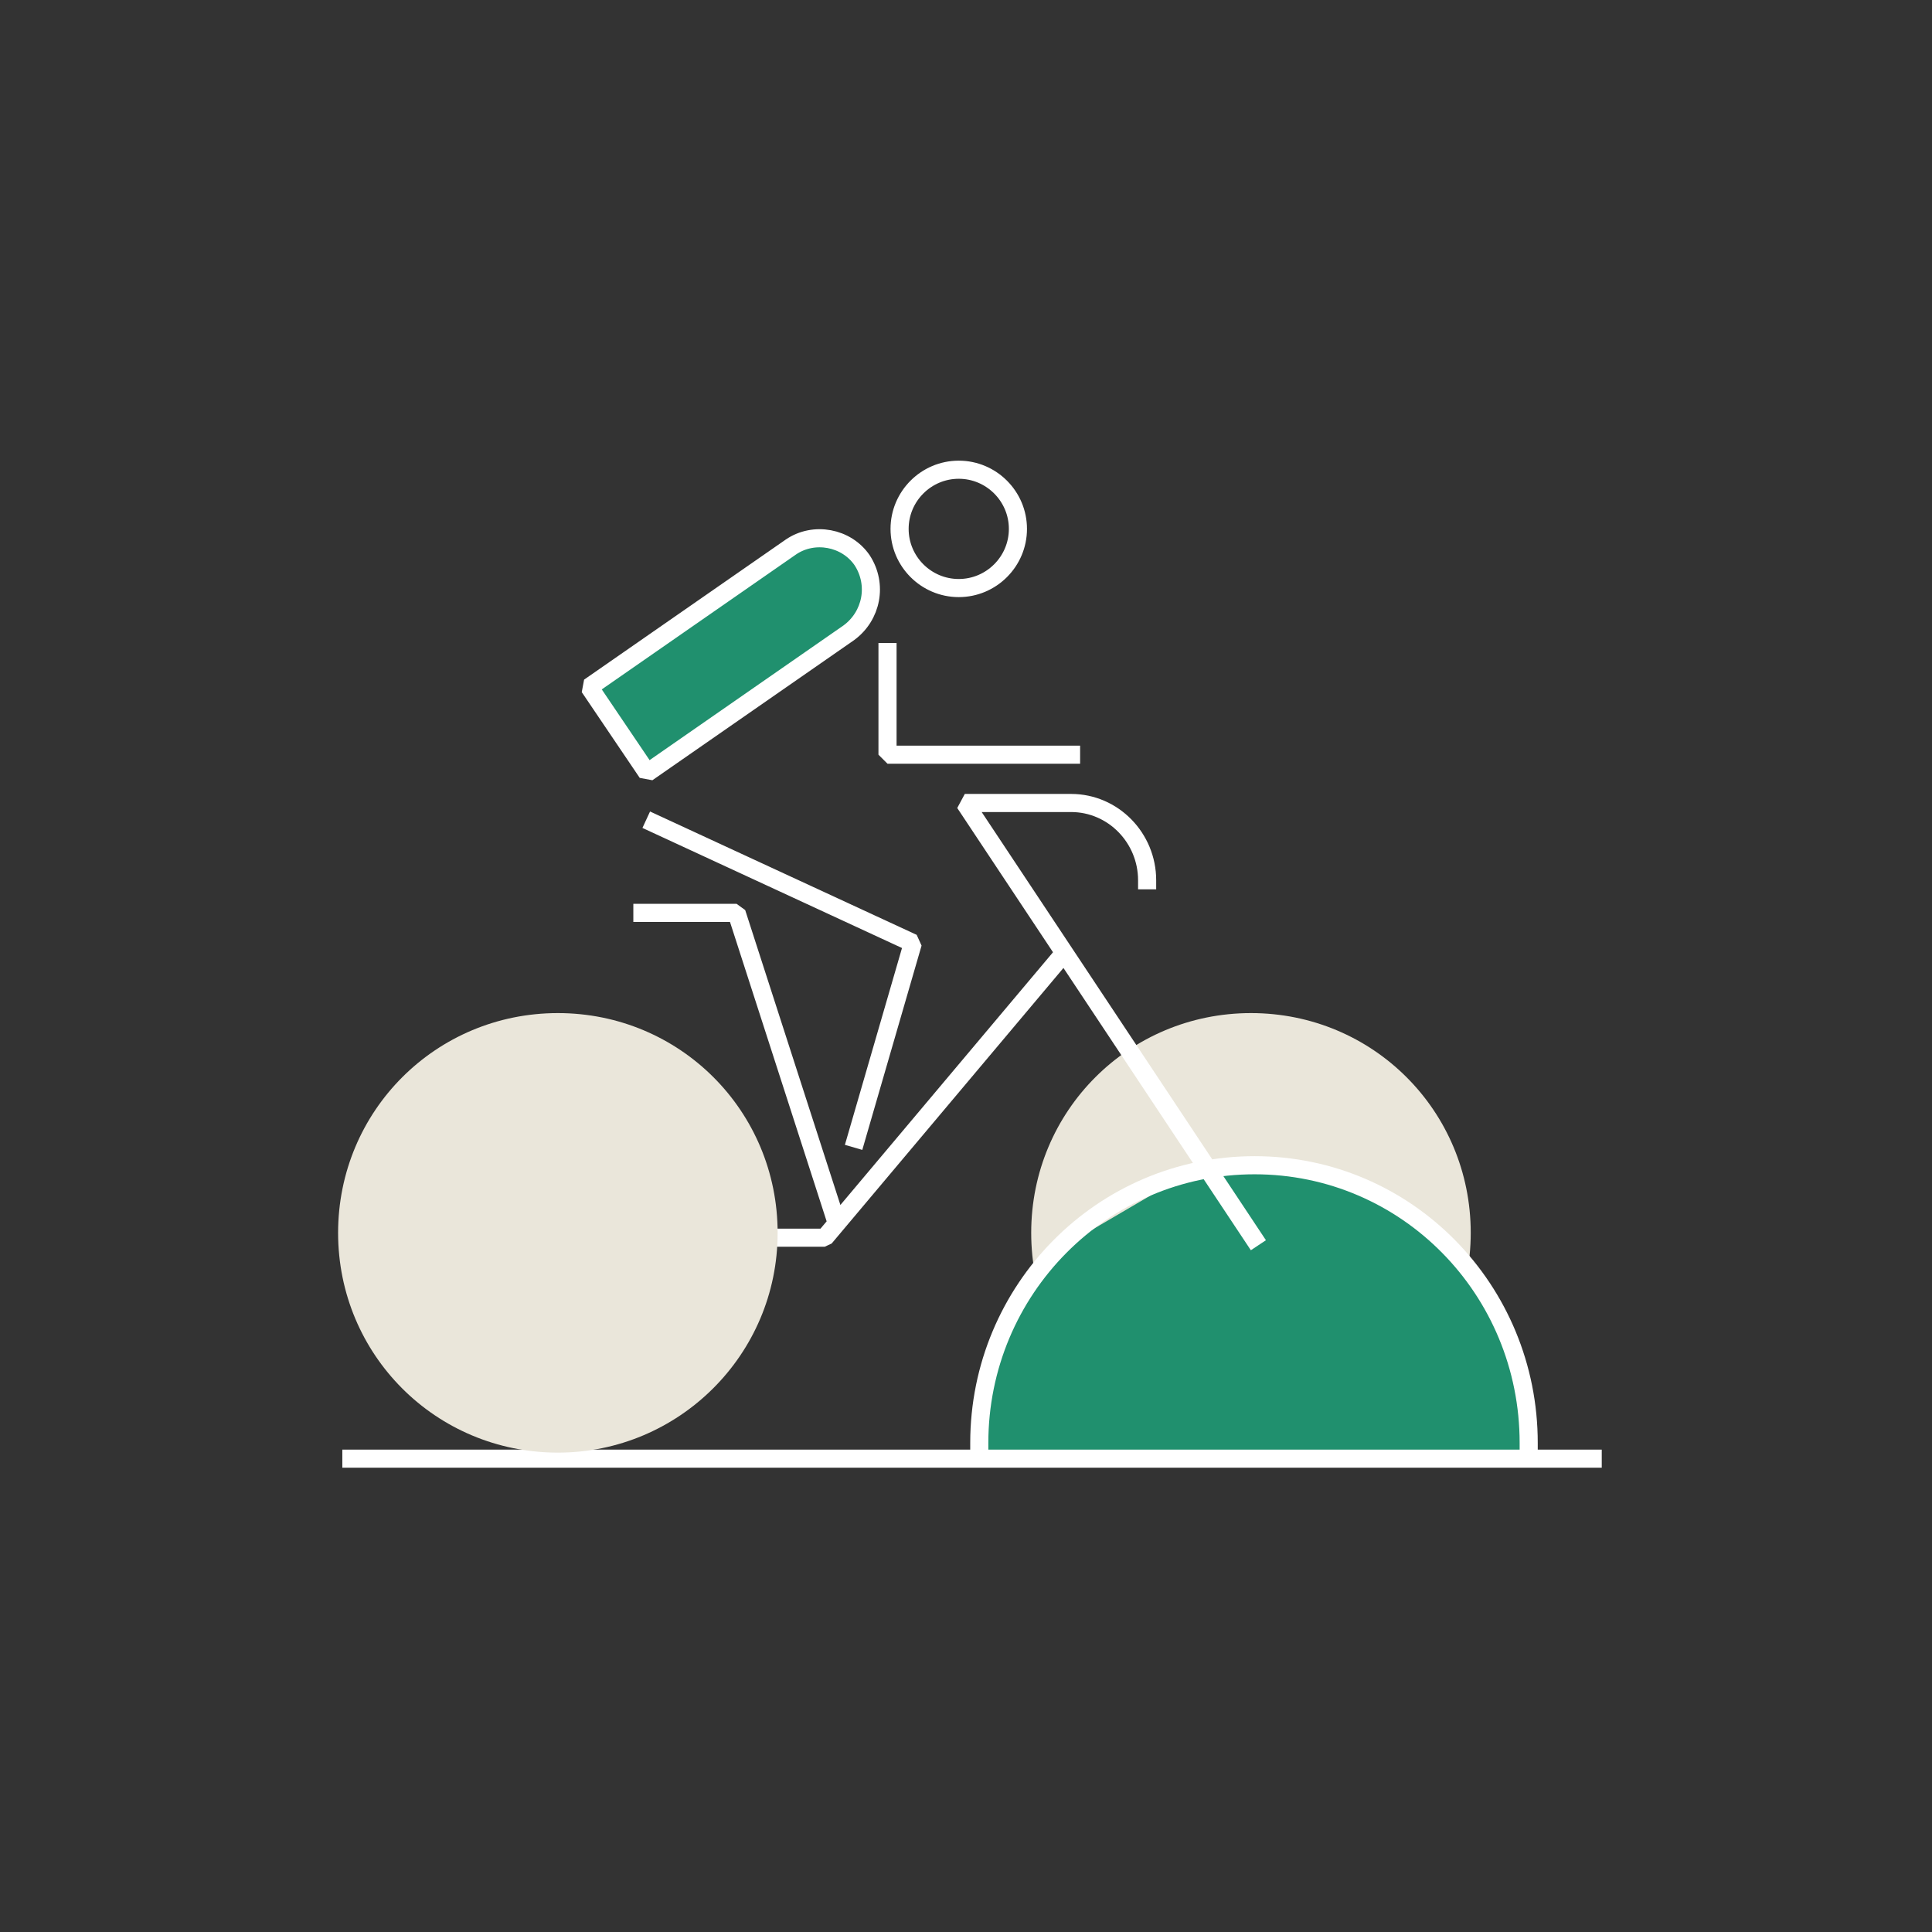 <svg xmlns="http://www.w3.org/2000/svg" version="1.1" viewBox="0 0 160 160">
  <rect x="0" y="0" width="160" height="160" fill="#333333" stroke="none"/>
  <!-- Generator: Adobe Illustrator 28.7.0, SVG Export Plug-In . SVG Version: 1.2.0 Build 136)  -->
  <g>
    <g id="Layer_1">
      <g>
        <path d="M103.6,120.3c10,0,18.2-8.1,18.2-18.2s-8.1-18.2-18.2-18.2-18.2,8.1-18.2,18.2,8.1,18.2,18.2,18.2" style="fill: #eae6da;"/>
        <polygon points="49.1 56.7 66.5 45.2 68.7 44.1 72.2 47.7 71.4 51.8 54.9 63.3 52.4 62.5 49.1 56.7" style="fill: #20906e;"/>
        <polygon points="81.3 120.3 82.1 112 87.1 103.8 97 98 104.4 96.4 116 99.7 122.6 106.3 126.7 117 126.7 121.1 81.3 120.3" style="fill: #20906e;"/>
        <path d="M81.1,119.5c0-12.7,10.2-23,22.8-23s22.7,10.3,22.7,23M53.6,64l-4.8-7.1,16.7-11.6c1.9-1.3,4.6-.8,5.9,1.1,1.3,2,.8,4.6-1.1,6l-16.7,11.6ZM54.2,68.2l21.4,9.9-4.7,16.2M73.5,54v8.5h15.2M84.3,43.8c0,2.7-2.2,4.9-4.9,4.9s-4.9-2.2-4.9-4.9,2.2-4.9,4.9-4.9,4.9,2.2,4.9,4.9ZM29.1,120.8h102.8M103.8,102.5l-23.9-36h8.8c3.5,0,6.3,2.9,6.3,6.4M45.6,102.5h22.7l19.6-23.3M53.2,75.6h7.8l8.2,25.4" style="fill: none; stroke: #fff; stroke-linecap: square; stroke-linejoin: bevel; stroke-width: 1.5px;"/>
        <path d="M46.2,120.3c10,0,18.2-8.1,18.2-18.2s-8.1-18.2-18.2-18.2-18.2,8.1-18.2,18.2,8.1,18.2,18.2,18.2" style="fill: #eae6da;"/>
      </g>
    </g>
  </g>
</svg>